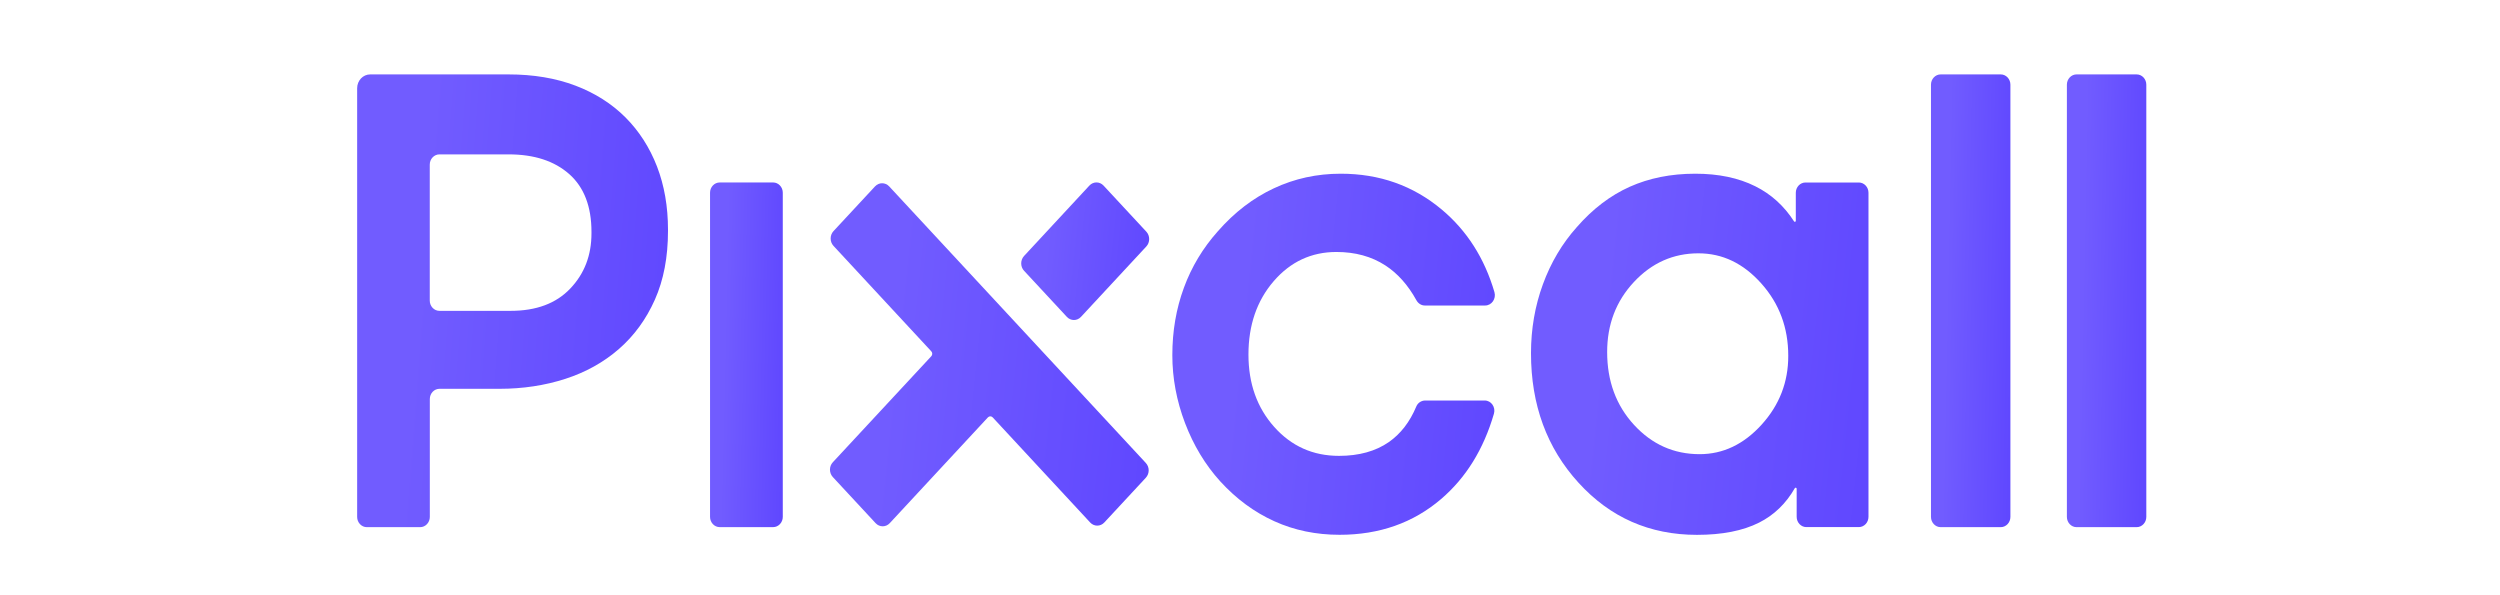 <svg width="168" height="40" viewBox="0 0 168 40" fill="none" xmlns="http://www.w3.org/2000/svg">
<path d="M68.815 18.194L71.693 21.294C71.955 21.576 72.381 21.576 72.642 21.294L77.035 16.56C77.288 16.288 77.288 15.843 77.035 15.57L74.157 12.47C73.895 12.189 73.469 12.189 73.207 12.47L68.815 17.204C68.562 17.481 68.562 17.921 68.815 18.194Z" fill="url(#paint0_linear_1201_65881)"/>
<path d="M58.803 12.525L56.01 15.532C55.756 15.805 55.756 16.249 56.01 16.522L62.581 23.607C62.669 23.7 62.669 23.851 62.581 23.941L55.964 31.066C55.71 31.339 55.71 31.779 55.964 32.056L58.842 35.157C59.103 35.438 59.53 35.438 59.791 35.157L66.389 28.047C66.477 27.954 66.62 27.954 66.708 28.047L73.26 35.112C73.521 35.393 73.948 35.393 74.209 35.112L76.999 32.105C77.256 31.828 77.256 31.388 76.999 31.111L59.753 12.525C59.491 12.244 59.065 12.244 58.803 12.525Z" fill="url(#paint1_linear_1201_65881)"/>
<path d="M48.364 35.423H51.953C52.311 35.423 52.603 35.113 52.603 34.734V12.95C52.603 12.571 52.311 12.262 51.953 12.262H48.364C48.007 12.262 47.715 12.571 47.715 12.95V34.734C47.715 35.113 48.007 35.423 48.364 35.423Z" fill="url(#paint2_linear_1201_65881)"/>
<path d="M99.801 20.53C100.239 20.53 100.554 20.078 100.427 19.634C99.758 17.349 98.575 15.495 96.88 14.077C94.967 12.476 92.707 11.673 90.098 11.673C88.496 11.673 87.001 11.999 85.602 12.655C84.207 13.307 82.954 14.268 81.844 15.536C80.837 16.664 80.072 17.931 79.558 19.337C79.039 20.742 78.781 22.254 78.781 23.867C78.781 25.411 79.066 26.935 79.634 28.43C80.203 29.925 80.991 31.233 81.998 32.345C83.081 33.531 84.296 34.423 85.641 35.03C86.982 35.637 88.442 35.938 90.021 35.938C92.696 35.938 94.971 35.136 96.842 33.535C98.513 32.105 99.697 30.194 100.393 27.798C100.519 27.358 100.208 26.914 99.774 26.914H95.778C95.52 26.914 95.278 27.065 95.174 27.318C94.74 28.357 94.125 29.151 93.334 29.705C92.442 30.324 91.324 30.634 89.979 30.634C88.234 30.634 86.786 29.986 85.629 28.691C84.472 27.395 83.896 25.774 83.896 23.826C83.896 21.85 84.461 20.208 85.591 18.897C86.72 17.589 88.127 16.933 89.806 16.933C91.074 16.933 92.165 17.234 93.091 17.833C93.921 18.371 94.617 19.153 95.182 20.176C95.301 20.392 95.512 20.53 95.747 20.53H99.801Z" fill="url(#paint3_linear_1201_65881)"/>
<path d="M120.678 14.839C120.678 14.908 120.598 14.933 120.559 14.876C119.887 13.833 119.018 13.046 117.954 12.517C116.828 11.954 115.483 11.673 113.919 11.673C112.29 11.673 110.826 11.967 109.523 12.549C108.22 13.132 107.037 14.032 105.969 15.254C104.977 16.363 104.216 17.646 103.682 19.108C103.148 20.567 102.883 22.111 102.883 23.737C102.883 27.204 103.947 30.104 106.076 32.439C108.205 34.777 110.856 35.942 114.034 35.942C115.729 35.942 117.116 35.669 118.204 35.123C119.218 34.614 120.017 33.84 120.609 32.809C120.644 32.744 120.736 32.769 120.736 32.846V34.732C120.736 35.111 121.028 35.421 121.385 35.421H124.913C125.27 35.421 125.562 35.111 125.562 34.732V12.953C125.562 12.574 125.27 12.264 124.913 12.264H121.328C120.97 12.264 120.678 12.574 120.678 12.953V14.839ZM118.377 28.54C117.178 29.86 115.79 30.52 114.215 30.52C112.482 30.52 111.014 29.864 109.807 28.552C108.601 27.24 108.001 25.607 108.001 23.655C108.001 21.801 108.601 20.233 109.8 18.95C110.999 17.666 112.443 17.023 114.134 17.023C115.752 17.023 117.158 17.699 118.365 19.055C119.572 20.408 120.171 22.029 120.171 23.908C120.175 25.676 119.576 27.22 118.377 28.54Z" fill="url(#paint4_linear_1201_65881)"/>
<path d="M130.411 35.425H134.45C134.807 35.425 135.099 35.115 135.099 34.736V5.689C135.099 5.31 134.807 5 134.45 5H130.411C130.054 5 129.762 5.31 129.762 5.689V34.736C129.762 35.115 130.054 35.425 130.411 35.425Z" fill="url(#paint5_linear_1201_65881)"/>
<path d="M138.895 5.689V34.736C138.895 35.115 139.187 35.425 139.544 35.425H143.583C143.94 35.425 144.232 35.115 144.232 34.736V5.689C144.232 5.31 143.94 5 143.583 5H139.544C139.187 5 138.895 5.31 138.895 5.689Z" fill="url(#paint6_linear_1201_65881)"/>
<path d="M42.03 7.888C41.108 6.968 39.989 6.255 38.668 5.754C37.346 5.253 35.847 5 34.164 5H24.876C24.392 5 24 5.416 24 5.929V34.736C24 35.115 24.292 35.425 24.649 35.425H28.235C28.592 35.425 28.884 35.115 28.884 34.736V26.816C28.884 26.433 29.176 26.128 29.534 26.128H33.565C35.136 26.128 36.612 25.904 37.987 25.46C39.359 25.016 40.562 24.348 41.588 23.455C42.614 22.563 43.421 21.455 44.009 20.135C44.597 18.811 44.889 17.275 44.889 15.519V15.434C44.889 13.881 44.643 12.468 44.151 11.188C43.655 9.909 42.948 8.809 42.03 7.888ZM39.747 15.682C39.747 17.157 39.275 18.391 38.322 19.39C37.373 20.392 36.035 20.889 34.318 20.889H29.53C29.172 20.889 28.88 20.579 28.88 20.2V11.062C28.88 10.683 29.172 10.374 29.53 10.374H34.179C35.901 10.374 37.257 10.818 38.256 11.702C39.252 12.586 39.747 13.881 39.747 15.584V15.682Z" fill="url(#paint7_linear_1201_65881)"/>
<defs>
<linearGradient id="paint0_linear_1201_65881" x1="70.771" y1="12.259" x2="79.919" y2="13.218" gradientUnits="userSpaceOnUse">
<stop stop-color="#715CFF"/>
<stop offset="1" stop-color="#5B42FF"/>
</linearGradient>
<linearGradient id="paint1_linear_1201_65881" x1="61.118" y1="12.315" x2="83.901" y2="14.699" gradientUnits="userSpaceOnUse">
<stop stop-color="#715CFF"/>
<stop offset="1" stop-color="#5B42FF"/>
</linearGradient>
<linearGradient id="paint2_linear_1201_65881" x1="48.934" y1="12.262" x2="54.188" y2="12.387" gradientUnits="userSpaceOnUse">
<stop stop-color="#715CFF"/>
<stop offset="1" stop-color="#5B42FF"/>
</linearGradient>
<linearGradient id="paint3_linear_1201_65881" x1="84.189" y1="11.673" x2="107.264" y2="13.995" gradientUnits="userSpaceOnUse">
<stop stop-color="#715CFF"/>
<stop offset="1" stop-color="#5B42FF"/>
</linearGradient>
<linearGradient id="paint4_linear_1201_65881" x1="108.542" y1="11.673" x2="132.664" y2="14.213" gradientUnits="userSpaceOnUse">
<stop stop-color="#715CFF"/>
<stop offset="1" stop-color="#5B42FF"/>
</linearGradient>
<linearGradient id="paint5_linear_1201_65881" x1="131.094" y1="5" x2="136.831" y2="5.113" gradientUnits="userSpaceOnUse">
<stop stop-color="#715CFF"/>
<stop offset="1" stop-color="#5B42FF"/>
</linearGradient>
<linearGradient id="paint6_linear_1201_65881" x1="140.226" y1="5" x2="145.964" y2="5.113" gradientUnits="userSpaceOnUse">
<stop stop-color="#715CFF"/>
<stop offset="1" stop-color="#5B42FF"/>
</linearGradient>
<linearGradient id="paint7_linear_1201_65881" x1="29.212" y1="5" x2="51.542" y2="6.727" gradientUnits="userSpaceOnUse">
<stop stop-color="#715CFF"/>
<stop offset="1" stop-color="#5B42FF"/>
</linearGradient>
</defs>
</svg>
